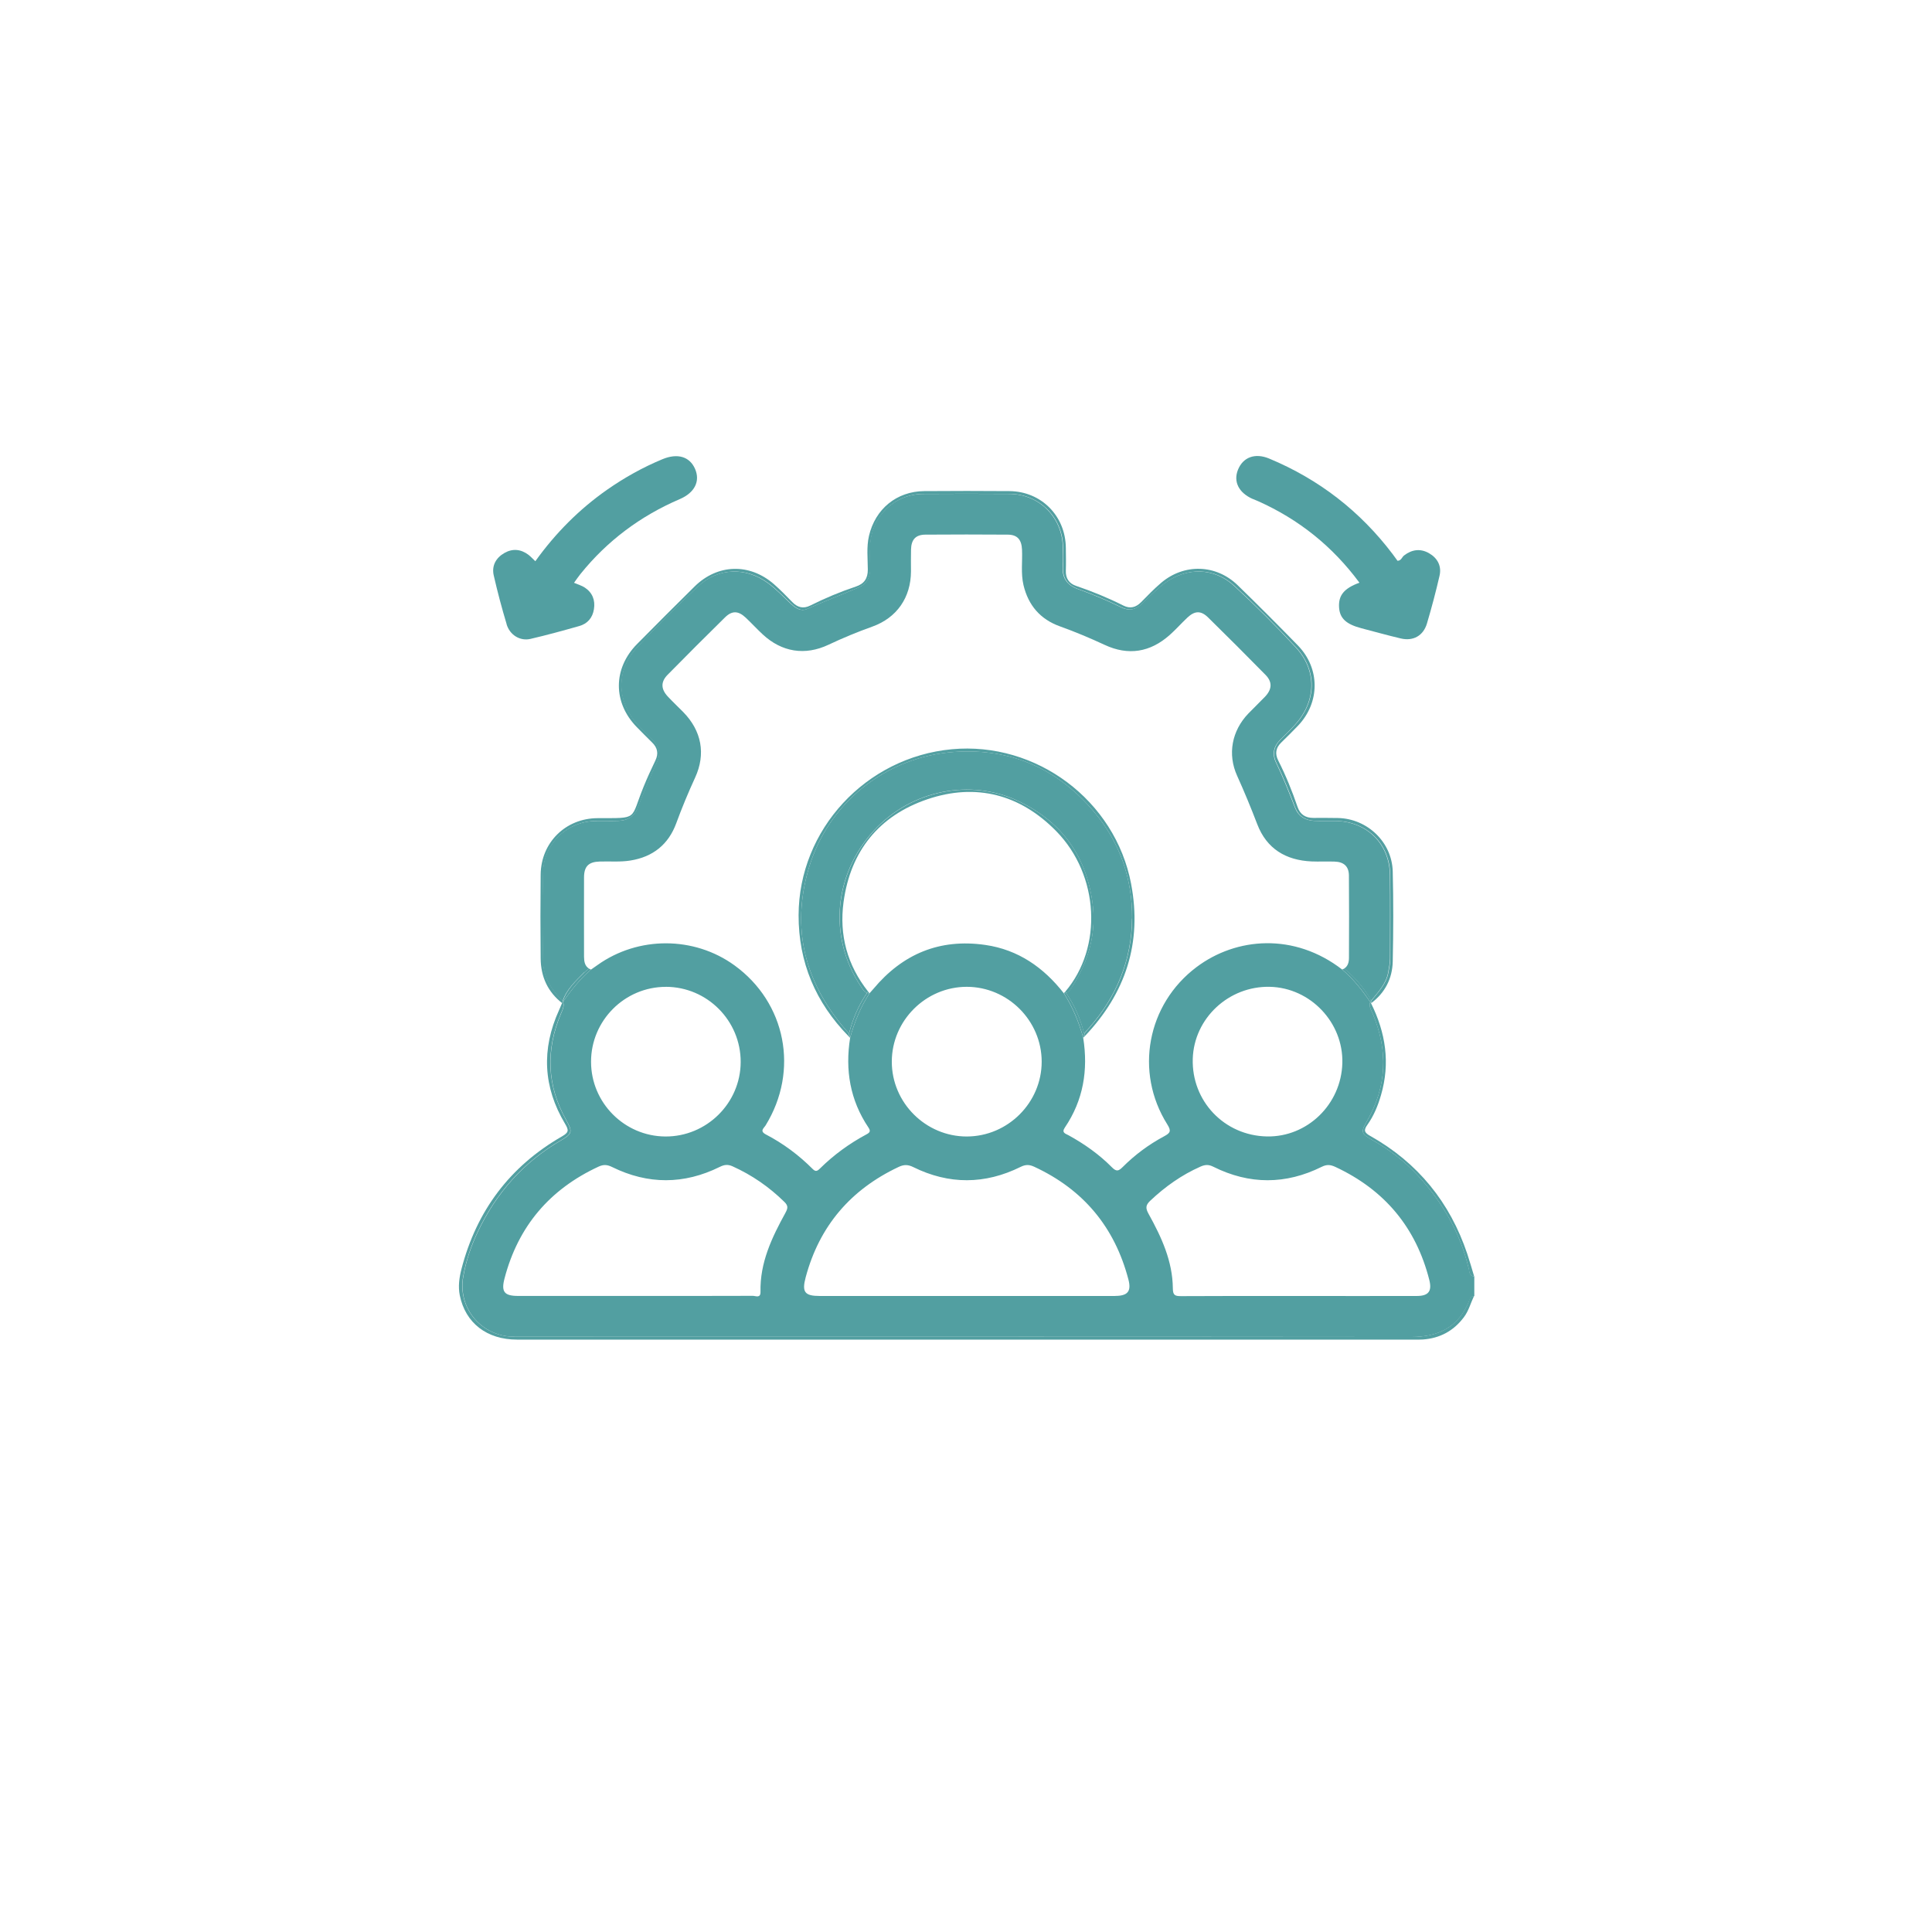<?xml version="1.0" encoding="UTF-8"?><svg id="Capa_2" xmlns="http://www.w3.org/2000/svg" xmlns:xlink="http://www.w3.org/1999/xlink" viewBox="0 0 388 388"><defs><style>.cls-1{fill:#fff;filter:url(#drop-shadow-1);}.cls-2{fill:#529fa1;}</style><filter id="drop-shadow-1" filterUnits="userSpaceOnUse"><feOffset dx="0" dy="6"/><feGaussianBlur result="blur" stdDeviation="6"/><feFlood flood-color="#9b9b9b" flood-opacity=".75"/><feComposite in2="blur" operator="in"/><feComposite in="SourceGraphic"/></filter></defs><g id="Capa_1-2"><g><circle class="cls-1" cx="194.13" cy="188.21" r="175.39"/><g id="Capa_1-2"><g><path class="cls-2" d="M294.95,254.7c-1.72-7.2-5.33-13.39-10.33-18.76-2.62-2.81-5.7-5.13-9.07-7.03-2.25-1.27-2.28-1.56-.98-3.84,3.96-6.92,4.2-14.06,1.17-21.37-.32-.78-.87-1.51-.57-2.44l.02-.03c-1.64-2.37-3.41-4.64-5.63-6.51h0c-9.63-7.45-21.28-6.51-29.28-.49-9.91,7.46-12.48,21.03-5.86,31.57,.86,1.37,.6,1.74-.67,2.42-3.04,1.63-5.82,3.69-8.26,6.13-.8,.79-1.23,1.04-2.17,.09-2.57-2.6-5.54-4.7-8.75-6.46-.6-.32-1.43-.49-.71-1.55,3.71-5.48,4.7-11.54,3.68-18h0c-.87-3.17-2.12-6.17-3.89-8.95-4.06-5.18-9.14-8.75-15.77-9.71-9.15-1.32-16.6,1.79-22.48,8.83-.25,.3-.52,.59-.78,.88h0c-1.78,2.77-3.02,5.78-3.89,8.94h0c-1.03,6.46-.02,12.51,3.67,18.01,.44,.66,.37,.98-.35,1.36-3.46,1.85-6.61,4.14-9.41,6.91-.52,.51-.86,.65-1.44,.06-2.77-2.78-5.9-5.11-9.39-6.93-1.31-.69-.41-1.25-.05-1.83,6.75-10.98,4.1-24.62-6.26-32.13-8.11-5.88-19.34-5.9-27.51-.06-.43,.31-.86,.61-1.3,.91-2.21,1.89-4,4.15-5.64,6.53,.06,.14,.11,.29,.14,.45,.03,.69-.28,1.29-.53,1.89-3.08,7.31-2.83,14.46,1.09,21.41,1.26,2.23,1.18,2.71-.98,3.96-7.6,4.39-13.14,10.64-16.86,18.54-1.33,2.83-2.33,5.79-2.87,8.88-1.08,6.09,3.28,11.6,9.47,12.04,.79,.05,1.59,.04,2.39,.04,59.5,0,119-.02,178.51,.04,5.52,0,9.49-1.95,11.62-7.19,.19-.46,.34-1.05,1.05-1.01v-3.98c-1.04-.06-.96-.99-1.11-1.61h-.01Zm-55.41-42.08c.26-8.13,7.22-14.62,15.47-14.44,8.15,.18,14.79,7.17,14.57,15.32-.22,8.28-7.03,14.89-15.16,14.73-8.54-.17-15.14-7.1-14.88-15.61h0Zm-45.4-14.44c8.25,0,15.05,6.78,15.06,15.03,0,8.23-6.79,15.02-15.05,15.03-8.25,0-15.06-6.79-15.05-15.03,0-8.24,6.81-15.03,15.05-15.03h0Zm-60.41,0c8.3,.02,15.04,6.8,15.02,15.1-.02,8.27-6.86,15.02-15.15,14.96-8.21-.06-14.89-6.78-14.9-14.99-.02-8.29,6.76-15.08,15.04-15.06h0Zm24.02,45.37c-2.73,4.95-5.15,10.02-5.02,15.87,.03,1.37-.96,.82-1.53,.82-7.62,.03-15.26,.02-22.88,.02h-24.27c-2.78,0-3.44-.83-2.72-3.54,2.74-10.46,9.08-17.89,18.88-22.43,1.02-.47,1.77-.39,2.74,.09,7.18,3.53,14.41,3.52,21.59-.03,.9-.45,1.61-.55,2.56-.13,3.91,1.76,7.36,4.15,10.42,7.15,.78,.76,.73,1.27,.23,2.17h0Zm66.17,16.72c-9.94,.01-19.9,0-29.84,0h-29.44c-3.04,0-3.64-.78-2.83-3.78,2.76-10.29,9.05-17.61,18.67-22.14,1.02-.48,1.85-.5,2.92,.03,7.18,3.55,14.41,3.51,21.58-.04,1.01-.5,1.76-.47,2.73-.02,9.88,4.58,16.16,12.14,18.91,22.65,.62,2.38-.15,3.29-2.7,3.29Zm60.59,0c-7.89,.02-15.78,0-23.67,0s-15.78-.02-23.67,.03c-1.22,0-1.62-.19-1.63-1.58-.05-5.45-2.28-10.27-4.86-14.92-.63-1.13-.64-1.75,.31-2.65,3.02-2.85,6.33-5.2,10.14-6.88,.92-.4,1.62-.42,2.55,.05,7.24,3.61,14.53,3.6,21.76,.01,1.03-.52,1.79-.42,2.74,.02,9.86,4.6,16.18,12.13,18.86,22.68,.58,2.29-.15,3.24-2.53,3.24h0Z"/><path class="cls-2" d="M275.2,228.14c-1.22-.69-1.38-1.15-.57-2.28,1.27-1.78,2.1-3.81,2.71-5.92,1.89-6.44,.94-12.56-2-18.47-.05-.08-.11-.15-.16-.23l-.02,.03c-.3,.93,.24,1.66,.57,2.44,3.03,7.31,2.78,14.45-1.17,21.37-1.3,2.28-1.27,2.58,.98,3.84,3.37,1.9,6.45,4.22,9.07,7.03,5,5.37,8.6,11.55,10.33,18.76,.15,.62,.06,1.54,1.11,1.61-.46-1.51-.88-3.02-1.38-4.51-3.48-10.36-9.93-18.3-19.46-23.67h0Z"/><path class="cls-2" d="M295,261.3c-2.12,5.24-6.09,7.19-11.62,7.19-59.5-.06-119-.04-178.51-.04-.8,0-1.59,.02-2.39-.04-6.18-.44-10.55-5.94-9.47-12.04,.55-3.08,1.54-6.05,2.87-8.88,3.71-7.9,9.26-14.15,16.86-18.54,2.16-1.25,2.24-1.73,.98-3.96-3.92-6.95-4.17-14.1-1.09-21.41,.26-.61,.57-1.2,.53-1.89-.03-.16-.08-.31-.14-.45-.05,.07-.1,.13-.14,.2h0c-.21,.48-.4,.97-.62,1.45-3.55,7.81-3.18,15.43,1.21,22.78,.79,1.31,.78,1.75-.61,2.55-10.46,6.01-17.15,14.94-20.18,26.62-.45,1.74-.7,3.51-.34,5.31,1.13,5.54,5.42,8.88,11.5,8.88h180.5c.46,0,.93,.01,1.39-.02,3.44-.24,6.2-1.72,8.27-4.49,.96-1.28,1.35-2.82,2.02-4.24-.71-.04-.86,.55-1.05,1.01h0Z"/><path class="cls-2" d="M117.42,195.23c.27-.27,.57-.48,.87-.71-.85-.52-.99-1.43-1-2.39,0-5.31-.02-10.62,0-15.93,.01-2.23,.93-3.11,3.13-3.18,2.05-.07,4.1,.13,6.16-.2,4.54-.72,7.66-3.22,9.23-7.49,1.14-3.11,2.41-6.16,3.79-9.17,2.18-4.73,1.3-9.4-2.38-13.15-1.02-1.04-2.09-2.04-3.09-3.11-1.4-1.49-1.47-2.94-.07-4.37,3.82-3.88,7.66-7.73,11.54-11.54,1.43-1.4,2.68-1.34,4.17,.06,1.16,1.09,2.23,2.27,3.4,3.35,3.84,3.57,8.5,4.31,13.22,2.08,2.88-1.36,5.81-2.57,8.8-3.64,4.93-1.77,7.74-5.84,7.76-11.1,0-1.46-.03-2.92,.01-4.38,.05-2.01,.94-2.98,2.89-2.99,5.51-.04,11.01-.04,16.52,0,1.94,.01,2.79,.99,2.88,3.01,.11,2.38-.26,4.77,.3,7.14,.97,4.06,3.38,6.85,7.29,8.26,3.06,1.1,6.04,2.35,8.99,3.72,4.77,2.23,9.16,1.5,13.07-1.97,1.24-1.1,2.34-2.35,3.55-3.49,1.49-1.4,2.73-1.45,4.17-.04,3.88,3.81,7.73,7.66,11.54,11.54,1.39,1.42,1.31,2.88-.1,4.37-1.1,1.15-2.26,2.25-3.36,3.39-3.31,3.45-4.22,8.15-2.25,12.5,1.45,3.2,2.78,6.44,4.04,9.72,1.89,4.94,5.74,7.25,10.92,7.48,1.52,.06,3.05-.02,4.58,.03,1.88,.05,2.89,.95,2.91,2.78,.05,5.51,.03,11.01,.01,16.52,0,.89-.2,1.71-.97,2.19,1.79,1.42,3.28,3.11,4.56,5,.32,.48,.69,.95,.79,1.54,1.42-1.79,3.09-3.42,3.5-5.84,.15-.92,.36-1.82,.36-2.76,0-5.57,.05-11.15-.02-16.72-.07-6.31-4.7-10.83-11.04-10.86-1.39,0-2.79,.03-4.18-.03-1.84-.09-3.18-.95-3.85-2.66-1.18-3.03-2.36-6.06-3.78-8.98-.87-1.78-.51-3.33,.88-4.71,.98-.98,2-1.94,2.93-2.98,4.25-4.71,4.42-10.86,.15-15.48-3.96-4.29-8.09-8.42-12.39-12.38-4-3.69-9.5-3.78-13.89-.59-1.68,1.22-3.1,2.7-4.57,4.13-1.28,1.25-2.62,1.57-4.32,.73-2.79-1.38-5.68-2.58-8.61-3.63-2.15-.77-3.19-2.21-3.03-4.54,.09-1.39,.06-2.79,0-4.18-.24-5.86-4.84-10.35-10.72-10.38-5.77-.04-11.54-.04-17.31,0-5.78,.04-10.35,4.43-10.67,10.22-.09,1.59-.06,3.19-.02,4.77,.05,1.8-.7,3.12-2.33,3.81-3.42,1.46-6.89,2.78-10.28,4.29-1.28,.57-2.31-.15-3.22-.98-1.56-1.44-2.99-3.01-4.73-4.26-4.39-3.17-9.89-3.06-13.89,.63-4.28,3.96-8.43,8.09-12.38,12.38-4.21,4.58-4.08,10.68,.05,15.33,1.02,1.14,2.14,2.17,3.2,3.28,1.23,1.3,1.57,2.76,.8,4.38-1.45,3.06-2.69,6.2-3.95,9.34-.65,1.63-2.02,2.4-3.77,2.46-1.53,.05-3.05,0-4.58,.03-5.75,.07-10.44,4.5-10.59,10.29-.16,5.96-.11,11.94,0,17.91,.04,2.53,1.14,4.74,2.77,6.68,.39,.46,.87,.86,1.14,1.4,.78-2.47,2.66-4.15,4.41-5.92h.03Z"/><path class="cls-2" d="M111.87,199.75c-1.63-1.93-2.72-4.14-2.77-6.68-.1-5.97-.15-11.95,0-17.91,.15-5.78,4.84-10.22,10.59-10.29,1.53-.02,3.05,.03,4.58-.03,1.75-.06,3.11-.84,3.77-2.46,1.26-3.14,2.5-6.28,3.95-9.34,.77-1.63,.43-3.09-.8-4.38-1.05-1.11-2.18-2.13-3.2-3.28-4.13-4.65-4.26-10.75-.05-15.33,3.95-4.29,8.09-8.42,12.38-12.38,4-3.69,9.5-3.79,13.89-.63,1.73,1.25,3.17,2.82,4.73,4.26,.91,.84,1.94,1.56,3.22,.98,3.39-1.51,6.86-2.83,10.28-4.29,1.62-.69,2.37-2.01,2.33-3.81-.04-1.59-.07-3.19,.02-4.77,.32-5.79,4.9-10.19,10.67-10.22,5.77-.04,11.54-.04,17.31,0,5.87,.04,10.48,4.52,10.72,10.38,.06,1.39,.09,2.79,0,4.18-.15,2.33,.88,3.77,3.03,4.54,2.94,1.05,5.82,2.25,8.61,3.63,1.7,.85,3.04,.53,4.32-.73,1.47-1.44,2.89-2.92,4.57-4.13,4.38-3.19,9.89-3.1,13.89,.59,4.29,3.95,8.43,8.09,12.39,12.38,4.27,4.62,4.1,10.77-.15,15.48-.93,1.03-1.95,2-2.93,2.98-1.39,1.38-1.75,2.93-.88,4.71,1.43,2.93,2.61,5.95,3.78,8.98,.67,1.71,2.02,2.58,3.85,2.66,1.39,.06,2.79,.02,4.18,.03,6.34,.03,10.97,4.55,11.04,10.86,.06,5.57,.02,11.14,.02,16.72,0,.94-.2,1.84-.36,2.76-.41,2.42-2.09,4.05-3.5,5.84,.02,.13,.04,.27,.03,.41,2.78-2.09,4.24-4.95,4.32-8.35,.13-6.03,.15-12.07,0-18.1-.15-5.89-5.09-10.59-10.97-10.73-1.65-.04-3.31-.02-4.98-.02-1.56,0-2.63-.66-3.16-2.2-1.1-3.2-2.36-6.33-3.89-9.34-.69-1.37-.48-2.54,.61-3.6,1.14-1.11,2.27-2.23,3.37-3.38,4.44-4.66,4.46-11.51-.03-16.12-3.98-4.09-8.01-8.13-12.1-12.1-4.34-4.21-10.74-4.39-15.35-.48-1.42,1.2-2.7,2.55-4.01,3.87-1.05,1.07-2.2,1.4-3.59,.7-3.08-1.55-6.26-2.85-9.52-3.96-1.4-.48-2.09-1.52-2.03-3.05,.05-1.52,.02-3.05,0-4.58-.06-6.41-4.94-11.34-11.33-11.39-5.7-.05-11.41-.04-17.11,0-5.53,.04-9.85,3.59-11.1,9.01-.51,2.23-.24,4.5-.23,6.74,.01,1.8-.74,2.87-2.4,3.42-3.14,1.05-6.2,2.33-9.16,3.81-1.38,.69-2.53,.4-3.59-.68-1.2-1.23-2.41-2.48-3.7-3.61-4.9-4.27-11.33-4.08-15.94,.47-3.87,3.82-7.72,7.67-11.54,11.54-4.87,4.92-4.88,11.78-.06,16.7,1.02,1.04,2.05,2.08,3.09,3.1,1.08,1.06,1.3,2.22,.64,3.6-.83,1.73-1.64,3.47-2.36,5.25-2.78,6.78-.89,6.29-9.26,6.33-6.43,.03-11.35,4.91-11.42,11.31-.06,5.63-.06,11.28,0,16.91,.04,3.63,1.42,6.69,4.35,8.95h0c.03-.11,.07-.2,.1-.3-.27-.54-.75-.94-1.14-1.4h0Z"/><path class="cls-2" d="M274.54,199.51c-1.28-1.89-2.77-3.59-4.56-5-.12,.07-.26,.14-.42,.2h0c2.22,1.87,3.99,4.14,5.63,6.51,.05-.06,.09-.12,.14-.18-.1-.58-.46-1.05-.79-1.54h0Z"/><path class="cls-2" d="M117.42,195.23c-1.76,1.76-3.63,3.44-4.41,5.92,.02,.03,.03,.06,.04,.1,1.64-2.38,3.43-4.63,5.64-6.53-.15-.06-.28-.12-.4-.2-.3,.22-.61,.45-.87,.71h0Z"/><path class="cls-2" d="M113.01,201.15c-.03,.1-.07,.2-.1,.3,.05-.07,.1-.14,.14-.2-.02-.03-.03-.06-.04-.1Z"/><path class="cls-2" d="M275.19,201.23c.05,.08,.11,.15,.16,.23,.01-.14,0-.28-.03-.41-.05,.06-.09,.12-.14,.18Z"/><path class="cls-2" d="M101.74,125.38c.65,2.16,2.71,3.41,4.79,2.93,3.28-.76,6.54-1.66,9.79-2.58,1.68-.47,2.69-1.67,2.96-3.39,.29-1.79-.29-3.3-1.81-4.32-.62-.42-1.39-.63-2.19-.98,.44-.6,.84-1.2,1.29-1.76,5.38-6.68,12.06-11.66,19.94-15.04,3.01-1.29,4.16-3.6,3.07-6.09-1.09-2.47-3.52-3.18-6.54-1.93-3.93,1.63-7.62,3.69-11.1,6.12-5.63,3.94-10.41,8.76-14.43,14.37-.52-.49-.92-.93-1.38-1.29-1.53-1.15-3.2-1.3-4.84-.36-1.71,.98-2.58,2.58-2.13,4.52,.75,3.29,1.62,6.55,2.59,9.78h0Z"/><path class="cls-2" d="M251.54,100.18c.36,.16,.73,.3,1.1,.46,8.22,3.67,14.99,9.1,20.37,16.38-3.09,1.14-4.22,2.53-4.09,4.92,.13,2.23,1.4,3.42,4.52,4.24,2.62,.68,5.24,1.42,7.88,2.04,2.48,.59,4.52-.54,5.25-3,.94-3.17,1.79-6.37,2.53-9.59,.45-1.95-.4-3.55-2.11-4.53s-3.42-.77-5.01,.45c-.44,.34-.57,1.06-1.32,1.07-.31-.43-.62-.86-.94-1.29-6.54-8.65-14.82-15.07-24.84-19.24-2.84-1.18-5.25-.27-6.26,2.25-.96,2.39,.15,4.61,2.92,5.85h0Z"/><path class="cls-2" d="M227.36,184.48c.06-7.91-2.38-15.15-7.54-21.32-7.32-8.76-16.77-12.93-28.08-12.16-13.87,.95-25.49,10.28-29.35,23.49-3.5,11.98-.78,22.65,7.24,32.07,.3,.36,.64,.68,.86,1.08,.72-2.96,1.9-5.73,3.64-8.25-.64-.2-.94-.82-1.29-1.35-6.59-9.93-5.31-22.53,2.62-31.2,7.66-8.36,19.54-10.37,28.78-6.09,8.63,4,13.75,10.75,15.12,20.26,.89,6.2-.64,11.83-3.98,17.03-.34,.53-.65,1.15-1.29,1.35,1.73,2.53,2.93,5.28,3.64,8.24,.24-.46,.65-.82,1-1.22,5.52-6.27,8.54-13.64,8.61-21.95h.01Z"/><path class="cls-2" d="M174.14,199.41c-1.75,2.52-2.93,5.29-3.64,8.25,.12,.22,.21,.47,.22,.76h0c.88-3.17,2.12-6.17,3.89-8.94h0c-.18,0-.33-.03-.47-.07h0Z"/><path class="cls-2" d="M217.76,207.65c-.71-2.96-1.92-5.71-3.64-8.24-.14,.04-.29,.07-.46,.06,1.77,2.78,3.02,5.78,3.89,8.95h0c.02-.29,.1-.54,.22-.77h0Z"/><path class="cls-2" d="M227.16,177.5c-3.2-16.79-19.05-28.61-36.02-27.03-17.25,1.61-30.72,16.12-30.76,33.33-.02,9.45,3.42,17.55,10.01,24.28,.03-.14,.06-.29,.1-.43-.22-.4-.56-.73-.86-1.08-8.02-9.42-10.73-20.1-7.24-32.07,3.85-13.21,15.48-22.54,29.35-23.49,11.31-.77,20.76,3.4,28.08,12.16,5.15,6.17,7.6,13.41,7.54,21.32-.06,8.31-3.09,15.68-8.61,21.95-.35,.39-.75,.76-1,1.22,.04,.14,.07,.29,.1,.44,8.2-8.61,11.56-18.78,9.31-30.58h0Z"/><path class="cls-2" d="M217.76,207.65c-.12,.23-.21,.48-.22,.77h0l.32-.34c-.03-.14-.06-.29-.1-.44h0Z"/><path class="cls-2" d="M170.5,207.66c-.04,.14-.07,.29-.1,.43,.11,.11,.21,.22,.32,.33h0c-.01-.29-.1-.54-.22-.76Z"/><path class="cls-2" d="M215.4,198.06c3.34-5.2,4.87-10.83,3.98-17.03-1.36-9.5-6.49-16.27-15.12-20.26-9.24-4.28-21.13-2.27-28.78,6.09-7.93,8.67-9.21,21.27-2.62,31.2,.35,.53,.65,1.15,1.29,1.35,.06-.1,.12-.19,.19-.28h0c-4.17-5.28-5.83-11.31-4.93-17.97,1.39-10.27,7.14-17.36,16.85-20.65,9.76-3.3,18.61-.98,25.85,6.4,8.68,8.84,9.38,23.38,1.83,32.24,.06,.09,.12,.18,.18,.27,.64-.19,.95-.82,1.29-1.35h0Z"/><path class="cls-2" d="M213.93,199.14c-.1,.11-.19,.23-.28,.34,.18,0,.32-.03,.46-.06-.06-.09-.12-.18-.18-.27h0Z"/><path class="cls-2" d="M174.33,199.13c-.06,.09-.12,.19-.19,.28,.14,.04,.29,.07,.47,.07h0c-.1-.12-.19-.24-.28-.36h0Z"/></g></g></g></g></svg>